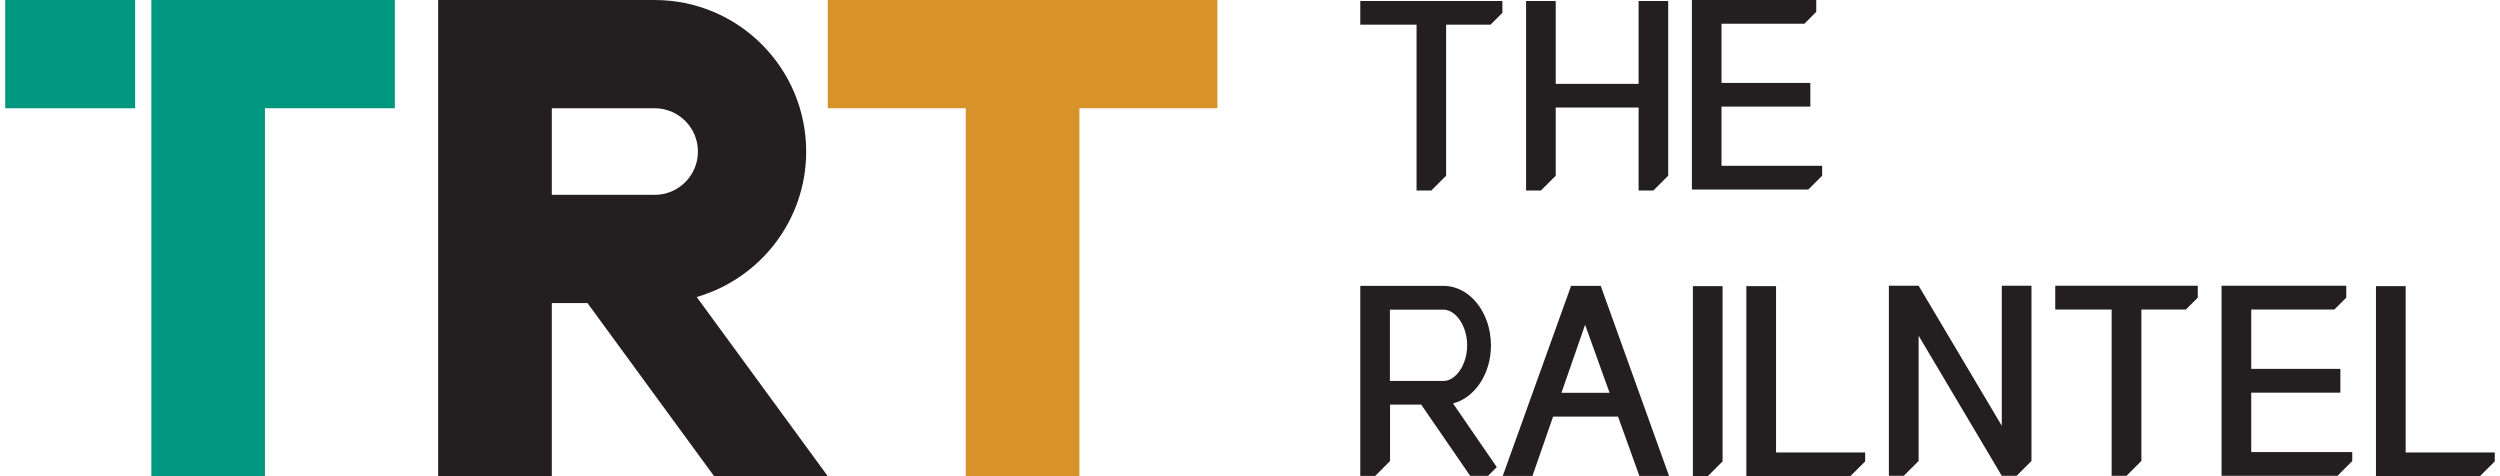 <svg width="210" height="40" viewBox="0 0 210 40" fill="none" xmlns="http://www.w3.org/2000/svg">
<g clip-path="url(#clip0_10458_74683)">
<path d="M130.68 14.759V9.034H137.644V16.003H138.883L140.128 14.759V9.034V7.047V0.084H137.644V7.047H130.68V0.084H128.192V7.047V9.034V16.003H129.436L130.68 14.759Z" fill="#231F20"/>
<path d="M151.901 15.919L153.062 14.759V13.928H144.608V8.956H152.068V6.964H144.608V1.992H151.572L152.565 0.993V0H144.608H142.119V1.992V6.964V8.956V13.928V15.919H144.608H151.901Z" fill="#231F20"/>
<path d="M114.264 2.07H118.99V16.003H120.229L121.474 14.759V2.07H125.207L126.2 1.077V0.084H114.264V2.07Z" fill="#231F20"/>
<path d="M134.283 24.012H131.972L126.231 39.979H128.725L130.461 34.992H135.914L137.707 39.979H140.201L134.46 24.012H134.272H134.283ZM131.162 32.994L133.148 27.28L135.203 32.994H131.162Z" fill="#231F20"/>
<path d="M142.203 40H143.453L144.697 38.756V24.033H142.203V40Z" fill="#231F20"/>
<path d="M149.188 24.033H146.694V38.008V40H149.188H155.425L156.674 38.756V38.008H149.188V24.033Z" fill="#231F20"/>
<path d="M168.15 35.765L161.165 24.002H158.666V39.969H159.916L161.165 38.719V28.2L168.15 39.969H169.394L170.644 38.719V24.002H168.15V35.765Z" fill="#231F20"/>
<path d="M202.075 38.008V24.033H199.581V38.008V40H202.075H208.312L209.561 38.756V38.008H202.075Z" fill="#231F20"/>
<path d="M189.104 32.984H196.591V30.987H189.104V25.999H196.089L197.087 25.001V24.002H189.104H186.61V25.999V30.987V32.984V37.971V39.969H189.104H196.35L197.589 38.73V37.971H189.104V32.984Z" fill="#231F20"/>
<path d="M172.641 25.999H177.377V39.969H178.627L179.876 38.719V25.999H183.614L184.613 25.001V24.002H172.641V25.999Z" fill="#231F20"/>
<path d="M125.238 29C125.238 26.245 123.45 24.012 121.249 24.012H114.264V39.979H115.514L116.763 38.73V33.988H119.382L123.497 39.974H124.992L125.729 39.237L122.054 33.888C123.873 33.423 125.243 31.41 125.243 29H125.238ZM120.747 31.996H116.753V26.01H121.244C122.305 26.01 123.241 27.411 123.241 29.005C123.241 30.6 122.31 32.001 121.244 32.001H120.747V31.996Z" fill="#231F20"/>
<path d="M11.35 0H0.438V9.092H11.35V0Z" fill="#009781"/>
<path d="M12.714 0H33.166V9.092H22.255V40H12.714V0Z" fill="#009781"/>
<path d="M58.523 24.948C63.829 23.416 67.719 18.528 67.719 12.73C67.719 5.699 62.02 0 54.988 0H36.805V40H46.352V25.456H49.347L59.986 40H69.533L58.523 24.948ZM54.988 16.364H46.352V9.092H54.988C56.996 9.092 58.627 10.723 58.627 12.73C58.627 14.738 56.996 16.369 54.988 16.369V16.364Z" fill="#231F20"/>
<path d="M102.26 0H90.67H81.123H69.533V9.092H81.123V40H90.67V9.092H102.26V0Z" fill="#D7932A"/>
</g>
<defs>
<clipPath id="clip0_10458_74683">
<rect width="209.123" height="40" fill="white" transform="translate(0.438)"/>
</clipPath>
</defs>
</svg>
